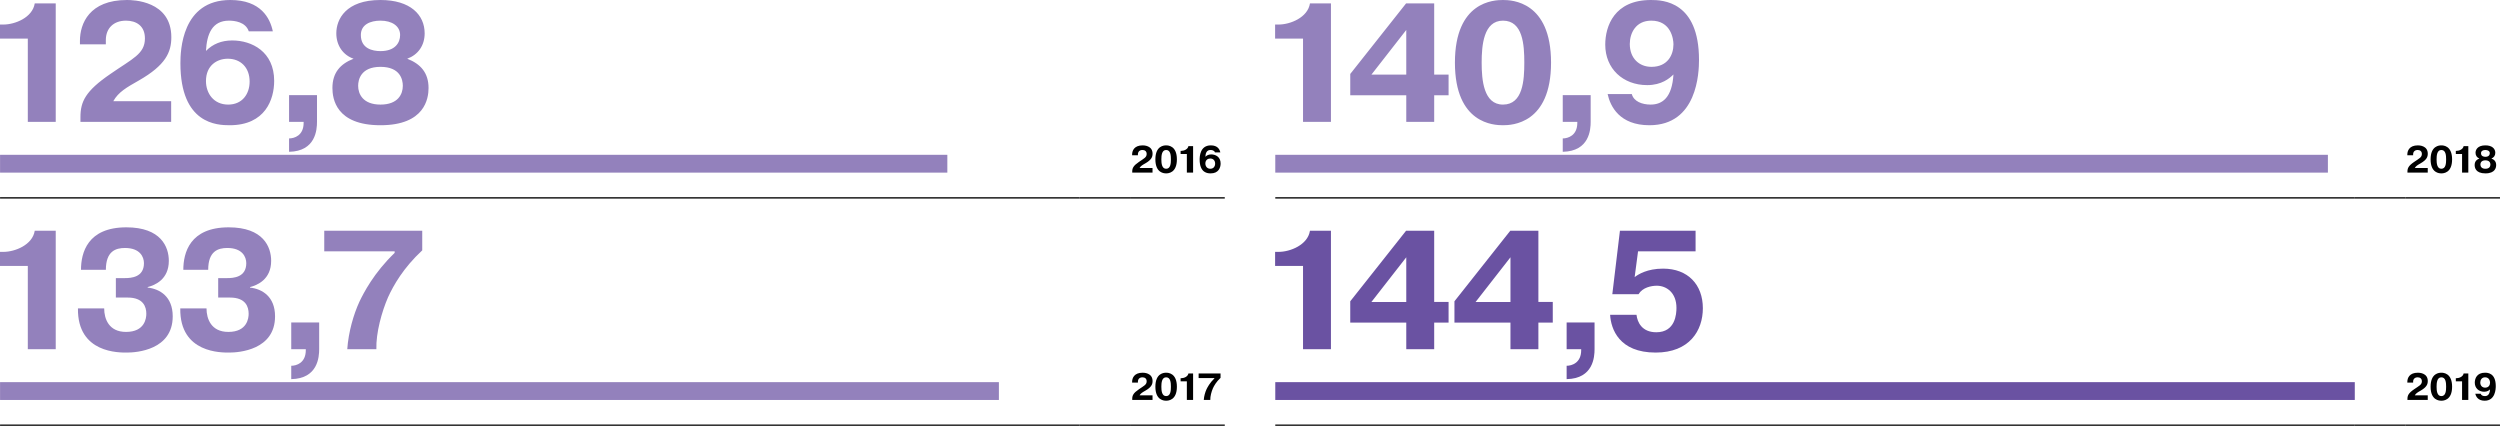 <?xml version="1.0" encoding="utf-8"?>
<!-- Generator: Adobe Illustrator 16.0.0, SVG Export Plug-In . SVG Version: 6.00 Build 0)  -->
<!DOCTYPE svg PUBLIC "-//W3C//DTD SVG 1.1//EN" "http://www.w3.org/Graphics/SVG/1.1/DTD/svg11.dtd">
<svg version="1.1" id="Layer_1" xmlns="http://www.w3.org/2000/svg" xmlns:xlink="http://www.w3.org/1999/xlink" x="0px" y="0px"
	 width="1999.917px" height="340.64px" viewBox="0 0 1999.917 340.64" enable-background="new 0 0 1999.917 340.64"
	 xml:space="preserve">
<g>
	
		<line fill="none" stroke="#000000" stroke-width="1.069" stroke-miterlimit="10" x1="0.045" y1="158.296" x2="863.621" y2="158.296"/>
	
		<line fill="none" stroke="#000000" stroke-width="1.069" stroke-miterlimit="10" x1="904.023" y1="158.296" x2="979.777" y2="158.296"/>
	
		<line fill="none" stroke="#000000" stroke-width="1.069" stroke-miterlimit="10" x1="1020.181" y1="158.296" x2="1883.754" y2="158.296"/>
	
		<line fill="none" stroke="#000000" stroke-width="1.069" stroke-miterlimit="10" x1="1883.754" y1="158.296" x2="1924.16" y2="158.296"/>
	
		<line fill="none" stroke="#000000" stroke-width="1.069" stroke-miterlimit="10" x1="1924.156" y1="158.296" x2="1999.908" y2="158.296"/>
	
		<line fill="none" stroke="#000000" stroke-width="1.069" stroke-miterlimit="10" x1="863.623" y1="158.296" x2="904.024" y2="158.296"/>
	
		<line fill="none" stroke="#000000" stroke-width="1.069" stroke-miterlimit="10" x1="0.045" y1="340.157" x2="863.621" y2="340.157"/>
	
		<line fill="none" stroke="#000000" stroke-width="1.069" stroke-miterlimit="10" x1="863.623" y1="340.157" x2="904.024" y2="340.157"/>
	
		<line fill="none" stroke="#000000" stroke-width="1.069" stroke-miterlimit="10" x1="904.023" y1="340.157" x2="979.777" y2="340.157"/>
	
		<line fill="none" stroke="#000000" stroke-width="1.069" stroke-miterlimit="10" x1="1020.181" y1="340.157" x2="1883.754" y2="340.157"/>
	
		<line fill="none" stroke="#000000" stroke-width="1.069" stroke-miterlimit="10" x1="1883.754" y1="340.157" x2="1924.16" y2="340.157"/>
	
		<line fill="none" stroke="#000000" stroke-width="1.069" stroke-miterlimit="10" x1="1924.156" y1="340.157" x2="1999.908" y2="340.157"/>
	<path fill="#9381BC" d="M304.376,40.886c-6.363,0-15.706-2.029-15.706-12.861c0-8.396,7.582-11.507,15.706-11.507
		c9.203,0,15.703,4.328,15.703,11.507C320.079,34.118,316.153,40.886,304.376,40.886 M304.376,83.665
		c-14.081,0-17.872-8.529-17.872-15.029c0-4.736,2.03-15.161,17.872-15.161c15.839,0,17.87,10.29,17.87,15.161
		C322.246,75.272,318.454,83.665,304.376,83.665 M282.847,46.975c-10.829,4.2-16.922,11.375-16.922,23.422
		c0,8.396,2.709,29.785,38.451,29.785c35.604,0,38.446-21.525,38.446-29.785c0-12.047-6.229-19.222-17.057-23.422
		c8.527-3.114,13.943-10.422,13.943-20.307C339.708,11.914,328.338,0,304.376,0c-27.754,0-35.336,15.436-35.336,26.668
		C269.04,36.553,274.592,44.132,282.847,46.975 M231.249,97.472h11.645v0.814c0,10.154-7.446,12.457-11.645,12.457v10.693
		c21.39-0.407,22.338-17.872,22.338-23.965v-21.39h-22.338V97.472z M164.769,64.85c0-12.593,8.932-17.875,17.462-17.875
		c10.156,0,17.463,6.907,17.463,18.279c0,9.882-5.818,18.411-17.191,18.411C170.997,83.665,164.769,74.729,164.769,64.85
		 M218.244,25.046C216.078,14.621,208.766,0,184.262,0c-38.988,0-39.936,40.75-39.936,50.632c0,48.736,29.511,49.55,39.395,49.55
		c28.566,0,35.607-20.714,35.607-35.468c0-23.421-17.873-32.357-33.577-32.357c-8.53,0-15.566,2.843-20.982,8.393
		c0.677-13.404,4.873-24.232,18.411-24.232c4.332,0,13.268,0.946,15.837,8.528H218.244z M136.923,80.958H90.622
		c4.063-7.311,10.561-10.968,20.577-16.65c21.253-12.186,25.857-22.472,25.857-34.525C137.057,0.407,106.055,0,101.59,0
		C71.399,0,63.952,18.95,63.952,32.628v2.843h20.713v-3.386c0-9.614,6.363-15.567,16.113-15.567c8.12,0,15.161,4.057,15.161,14.214
		c0,12.454-9.884,16.108-27.618,28.429C68.284,72.832,64.358,81.365,64.358,93.683v3.789h72.565V80.958z M-0.092,30.868h22.338
		v66.604h22.337V2.707H27.795C26.037,14.082,11.958,19.629,2.75,19.629h-2.843V30.868z"/>
	<line fill="none" stroke="#9381BC" stroke-width="14.253" x1="0.045" y1="130.967" x2="757.841" y2="130.967"/>
	<path d="M964.25,130.797c0-2.819,2.001-3.999,3.908-3.999c2.272,0,3.908,1.545,3.908,4.089c0,2.213-1.305,4.116-3.849,4.116
		C965.646,135.003,964.25,133.006,964.25,130.797 M976.214,121.892c-0.484-2.335-2.12-5.603-7.6-5.603
		c-8.723,0-8.939,9.117-8.939,11.326c0,10.902,6.604,11.083,8.818,11.083c6.389,0,7.961-4.631,7.961-7.934
		c0-5.236-3.994-7.237-7.509-7.237c-1.907,0-3.483,0.633-4.694,1.879c0.149-3,1.093-5.425,4.12-5.425
		c0.971,0,2.968,0.215,3.542,1.91H976.214z M944.444,123.193h4.997v14.9h4.996v-21.202h-3.754c-0.397,2.547-3.546,3.789-5.606,3.789
		h-0.633V123.193z M932.868,135.003c-3.481,0-3.817-4.451-3.817-7.509c0-3.059,0.335-7.513,3.817-7.513
		c3.573,0,3.815,4.363,3.815,7.513C936.683,130.643,936.441,135.003,932.868,135.003 M932.868,138.699
		c1.546,0,8.602-0.212,8.602-11.204c0-10.993-7.055-11.205-8.602-11.205c-1.575,0-8.602,0.212-8.602,11.205
		C924.266,138.486,931.293,138.699,932.868,138.699 M921.981,134.398h-10.357c0.908-1.635,2.361-2.45,4.603-3.723
		c4.757-2.725,5.787-5.028,5.787-7.725c0-6.569-6.938-6.66-7.935-6.66c-6.756,0-8.42,4.239-8.42,7.3v0.634h4.633v-0.755
		c0-2.154,1.425-3.486,3.605-3.486c1.818,0,3.393,0.908,3.393,3.184c0,2.784-2.213,3.602-6.178,6.361
		c-4.484,3.055-5.364,4.962-5.364,7.721v0.846h16.234V134.398z"/>
	<path fill="#9381BC" d="M1338.707,35.471c0,8.39-4.603,18.004-17.597,18.004c-9.886,0-17.329-6.907-17.329-18.275
		c0-8.665,4.735-18.682,17.194-18.682C1336.68,16.518,1338.707,31.139,1338.707,35.471 M1286.046,75.272
		c2.165,9.882,9.611,24.91,33.439,24.91c38.312,0,39.665-42.104,39.665-52.257C1359.15,0.946,1330.043,0,1320.703,0
		c-29.378,0-36.554,20.982-36.554,35.743c0,19.086,14.083,32.35,33.575,32.35c11.504,0,17.868-5.411,20.982-8.525
		c-1.083,18.275-8.664,24.097-18.274,24.097c-6.903,0-13.54-2.571-15.028-8.393H1286.046z M1250.149,97.472h11.645v0.814
		c0,10.154-7.447,12.457-11.645,12.457v10.693c21.39-0.407,22.336-17.872,22.336-23.965v-21.39h-22.336V97.472z M1202.339,83.665
		c-15.571,0-17.06-19.9-17.06-33.575c0-13.672,1.488-33.572,17.06-33.572c15.973,0,17.058,19.492,17.058,33.572
		C1219.396,64.172,1218.312,83.665,1202.339,83.665 M1202.339,100.182c6.901,0,38.447-0.949,38.447-50.092
		c0-49.144-31.546-50.09-38.447-50.09c-7.042,0-38.449,0.946-38.449,50.09C1163.89,99.233,1195.297,100.182,1202.339,100.182
		 M1097.084,59.704l27.886-35.743v35.743H1097.084z M1124.97,76.218v21.253h22.335V76.218h11.512V59.704h-11.512V2.707h-22.471
		l-44.675,56.454v17.057H1124.97z M1020.04,30.868h22.336v66.604h22.341V2.707h-16.787c-1.761,11.375-15.84,16.922-25.046,16.922
		h-2.844V30.868z"/>
	<line fill="none" stroke="#9381BC" stroke-width="14.253" x1="1020.181" y1="130.967" x2="1862.238" y2="130.967"/>
	<path d="M1988.244,125.435c-1.423,0-3.512-0.452-3.512-2.875c0-1.879,1.691-2.578,3.512-2.578c2.059,0,3.511,0.971,3.511,2.578
		C1991.755,123.921,1990.877,125.435,1988.244,125.435 M1988.244,135.003c-3.148,0-3.996-1.903-3.996-3.358
		c0-1.062,0.454-3.393,3.996-3.393c3.545,0,3.998,2.3,3.998,3.393C1992.242,133.128,1991.394,135.003,1988.244,135.003
		 M1983.429,126.798c-2.422,0.936-3.783,2.544-3.783,5.237c0,1.879,0.605,6.664,8.599,6.664c7.966,0,8.602-4.813,8.602-6.664
		c0-2.693-1.395-4.301-3.817-5.237c1.91-0.699,3.122-2.334,3.122-4.541c0-3.306-2.545-5.968-7.906-5.968
		c-6.208,0-7.905,3.452-7.905,5.968C1980.339,124.464,1981.583,126.162,1983.429,126.798 M1964.576,123.193h4.996v14.9h5v-21.202
		h-3.758c-0.394,2.547-3.547,3.789-5.602,3.789h-0.637V123.193z M1952.998,135.003c-3.479,0-3.813-4.451-3.813-7.509
		c0-3.059,0.334-7.513,3.813-7.513c3.574,0,3.818,4.363,3.818,7.513C1956.816,130.643,1956.572,135.003,1952.998,135.003
		 M1952.998,138.699c1.548,0,8.604-0.212,8.604-11.204c0-10.993-7.056-11.205-8.604-11.205c-1.572,0-8.601,0.212-8.601,11.205
		C1944.397,138.486,1951.426,138.699,1952.998,138.699 M1942.114,134.398h-10.359c0.908-1.635,2.363-2.45,4.604-3.723
		c4.757-2.725,5.782-5.028,5.782-7.725c0-6.569-6.935-6.66-7.929-6.66c-6.758,0-8.423,4.239-8.423,7.3v0.634h4.632v-0.755
		c0-2.154,1.427-3.486,3.606-3.486c1.818,0,3.392,0.908,3.392,3.184c0,2.784-2.213,3.602-6.176,6.361
		c-4.482,3.055-5.363,4.962-5.363,7.721v0.846h16.233V134.398z"/>
	<path fill="#9381BC" d="M259.388,201.081h56.316v1.223c-16.65,15.975-24.911,32.22-28.156,38.989
		c-4.739,10.289-8.801,24.368-9.75,38.042h23.286c-0.407-12.996,4.333-30.056,9.343-41.56c4.332-9.479,12.183-23.421,27.347-37.5
		v-15.708h-78.386V201.081z M232.985,279.335h11.639v0.813c0,10.152-7.446,12.457-11.639,12.457v10.694
		c21.389-0.409,22.338-17.87,22.338-23.963v-21.391h-22.338V279.335z M144.216,246.71c-0.542,36.145,33.439,35.333,39.263,35.333
		c7.579,0,36.551-2.031,36.551-28.971c0-15.84-10.286-21.933-20.036-23.014v-0.407c5.823-1.49,16.921-6.089,16.921-20.983
		c0-11.101-6.225-26.807-33.979-26.807c-31.138,0-36.282,20.443-36.282,33.981h19.9c0-14.892,7.852-17.465,15.3-17.465
		c12.182,0,15.161,7.309,15.161,12.184c0,11.374-10.422,11.917-15.297,11.917h-7.176v15.563h9.478
		c12.59,0,14.891,7.451,14.891,12.999c0,3.385-1.083,14.488-16.245,14.488c-13.811,0-17.462-10.563-17.462-18.819H144.216z
		 M62.355,246.71c-0.541,36.145,33.437,35.333,39.26,35.333c7.582,0,36.554-2.031,36.554-28.971c0-15.84-10.29-21.933-20.039-23.014
		v-0.407c5.823-1.49,16.925-6.089,16.925-20.983c0-11.101-6.229-26.807-33.98-26.807c-31.14,0-36.281,20.443-36.281,33.981h19.9
		c0-14.892,7.854-17.465,15.297-17.465c12.186,0,15.164,7.309,15.164,12.184c0,11.374-10.425,11.917-15.3,11.917h-7.171v15.563
		h9.474c12.593,0,14.894,7.451,14.894,12.999c0,3.385-1.083,14.488-16.248,14.488c-13.807,0-17.463-10.563-17.463-18.819H62.355z
		 M-0.092,212.729h22.338v66.605h22.337v-94.768H27.795c-1.759,11.376-15.837,16.921-25.045,16.921h-2.843V212.729z"/>
	<line fill="none" stroke="#9381BC" stroke-width="14.253" x1="0.045" y1="312.832" x2="799.082" y2="312.832"/>
	<path d="M958.86,302.447h12.601v0.276c-3.728,3.574-5.575,7.208-6.302,8.722c-1.061,2.304-1.969,5.449-2.178,8.508h5.209
		c-0.094-2.905,0.967-6.723,2.088-9.294c0.967-2.12,2.724-5.244,6.117-8.394v-3.51H958.86V302.447z M944.444,305.055h4.997v14.899
		h4.996v-21.198h-3.754c-0.397,2.542-3.546,3.785-5.606,3.785h-0.633V305.055z M932.868,316.868c-3.481,0-3.817-4.451-3.817-7.514
		c0-3.057,0.335-7.512,3.817-7.512c3.573,0,3.815,4.363,3.815,7.512C936.683,312.503,936.441,316.868,932.868,316.868
		 M932.868,320.559c1.546,0,8.602-0.211,8.602-11.205c0-10.992-7.055-11.201-8.602-11.201c-1.575,0-8.602,0.209-8.602,11.201
		C924.266,320.348,931.293,320.559,932.868,320.559 M921.981,316.262h-10.357c0.908-1.634,2.361-2.452,4.603-3.726
		c4.757-2.725,5.787-5.025,5.787-7.725c0-6.569-6.938-6.657-7.935-6.657c-6.756,0-8.42,4.236-8.42,7.297v0.634h4.633v-0.755
		c0-2.154,1.425-3.487,3.605-3.487c1.818,0,3.393,0.912,3.393,3.184c0,2.789-2.213,3.603-6.178,6.362
		c-4.484,3.055-5.364,4.962-5.364,7.721v0.845h16.234V316.262z"/>
	<path fill="#6A52A2" d="M1288.036,251.851c0.68,11.375,7.176,30.192,36.415,30.192c27.079,0,37.775-17.599,37.775-35.467
		c0-18.822-11.915-31.682-31.818-31.682c-12.722,0-19.899,4.603-22.744,6.771l2.712-20.583h46.028v-16.514h-60.515l-6.093,50.77
		h20.982c3.251-5.415,10.292-6.769,14.622-6.769c7.718,0,15.706,5.549,15.706,17.735c0,4.737-0.814,19.494-16.112,19.494
		c-11.509,0-15.163-7.986-15.841-13.947H1288.036z M1253.254,279.335h11.639v0.813c0,10.152-7.446,12.457-11.639,12.457v10.694
		c21.39-0.409,22.337-17.87,22.337-23.963v-21.391h-22.337V279.335z M1180.431,241.564l27.89-35.742v35.742H1180.431z
		 M1208.32,258.078v21.257h22.34v-21.257h11.509v-16.514h-11.509v-56.997h-22.475l-44.676,56.456v17.056H1208.32z M1097.084,241.564
		l27.886-35.742v35.742H1097.084z M1124.97,258.078v21.257h22.335v-21.257h11.512v-16.514h-11.512v-56.997h-22.471l-44.675,56.456
		v17.056H1124.97z M1020.04,212.729h22.336v66.605h22.341v-94.768h-16.787c-1.761,11.376-15.84,16.921-25.046,16.921h-2.844V212.729
		z"/>
	<line fill="none" stroke="#6A52A2" stroke-width="14.253" x1="1020.181" y1="312.832" x2="1883.754" y2="312.832"/>
	<path d="M1991.956,306.084c0,1.88-1.028,4.028-3.938,4.028c-2.214,0-3.877-1.544-3.877-4.088c0-1.938,1.059-4.183,3.847-4.183
		C1991.501,301.842,1991.956,305.113,1991.956,306.084 M1980.172,314.988c0.486,2.21,2.152,5.571,7.483,5.571
		c8.568,0,8.873-9.415,8.873-11.688c0-10.508-6.51-10.717-8.601-10.717c-6.573,0-8.18,4.691-8.18,7.99
		c0,4.273,3.15,7.242,7.512,7.242c2.575,0,3.998-1.212,4.696-1.911c-0.243,4.092-1.938,5.394-4.092,5.394
		c-1.542,0-3.026-0.578-3.36-1.88H1980.172z M1964.576,305.055h4.996v14.899h5v-21.198h-3.758c-0.394,2.542-3.547,3.785-5.602,3.785
		h-0.637V305.055z M1952.998,316.868c-3.479,0-3.813-4.451-3.813-7.514c0-3.057,0.334-7.512,3.813-7.512
		c3.574,0,3.818,4.363,3.818,7.512C1956.816,312.503,1956.572,316.868,1952.998,316.868 M1952.998,320.559
		c1.548,0,8.604-0.211,8.604-11.205c0-10.992-7.056-11.201-8.604-11.201c-1.572,0-8.601,0.209-8.601,11.201
		C1944.397,320.348,1951.426,320.559,1952.998,320.559 M1942.114,316.262h-10.359c0.908-1.634,2.363-2.452,4.604-3.726
		c4.757-2.725,5.782-5.025,5.782-7.725c0-6.569-6.935-6.657-7.929-6.657c-6.758,0-8.423,4.236-8.423,7.297v0.634h4.632v-0.755
		c0-2.154,1.427-3.487,3.606-3.487c1.818,0,3.392,0.912,3.392,3.184c0,2.789-2.213,3.603-6.176,6.362
		c-4.482,3.055-5.363,4.962-5.363,7.721v0.845h16.233V316.262z"/>
</g>
</svg>
